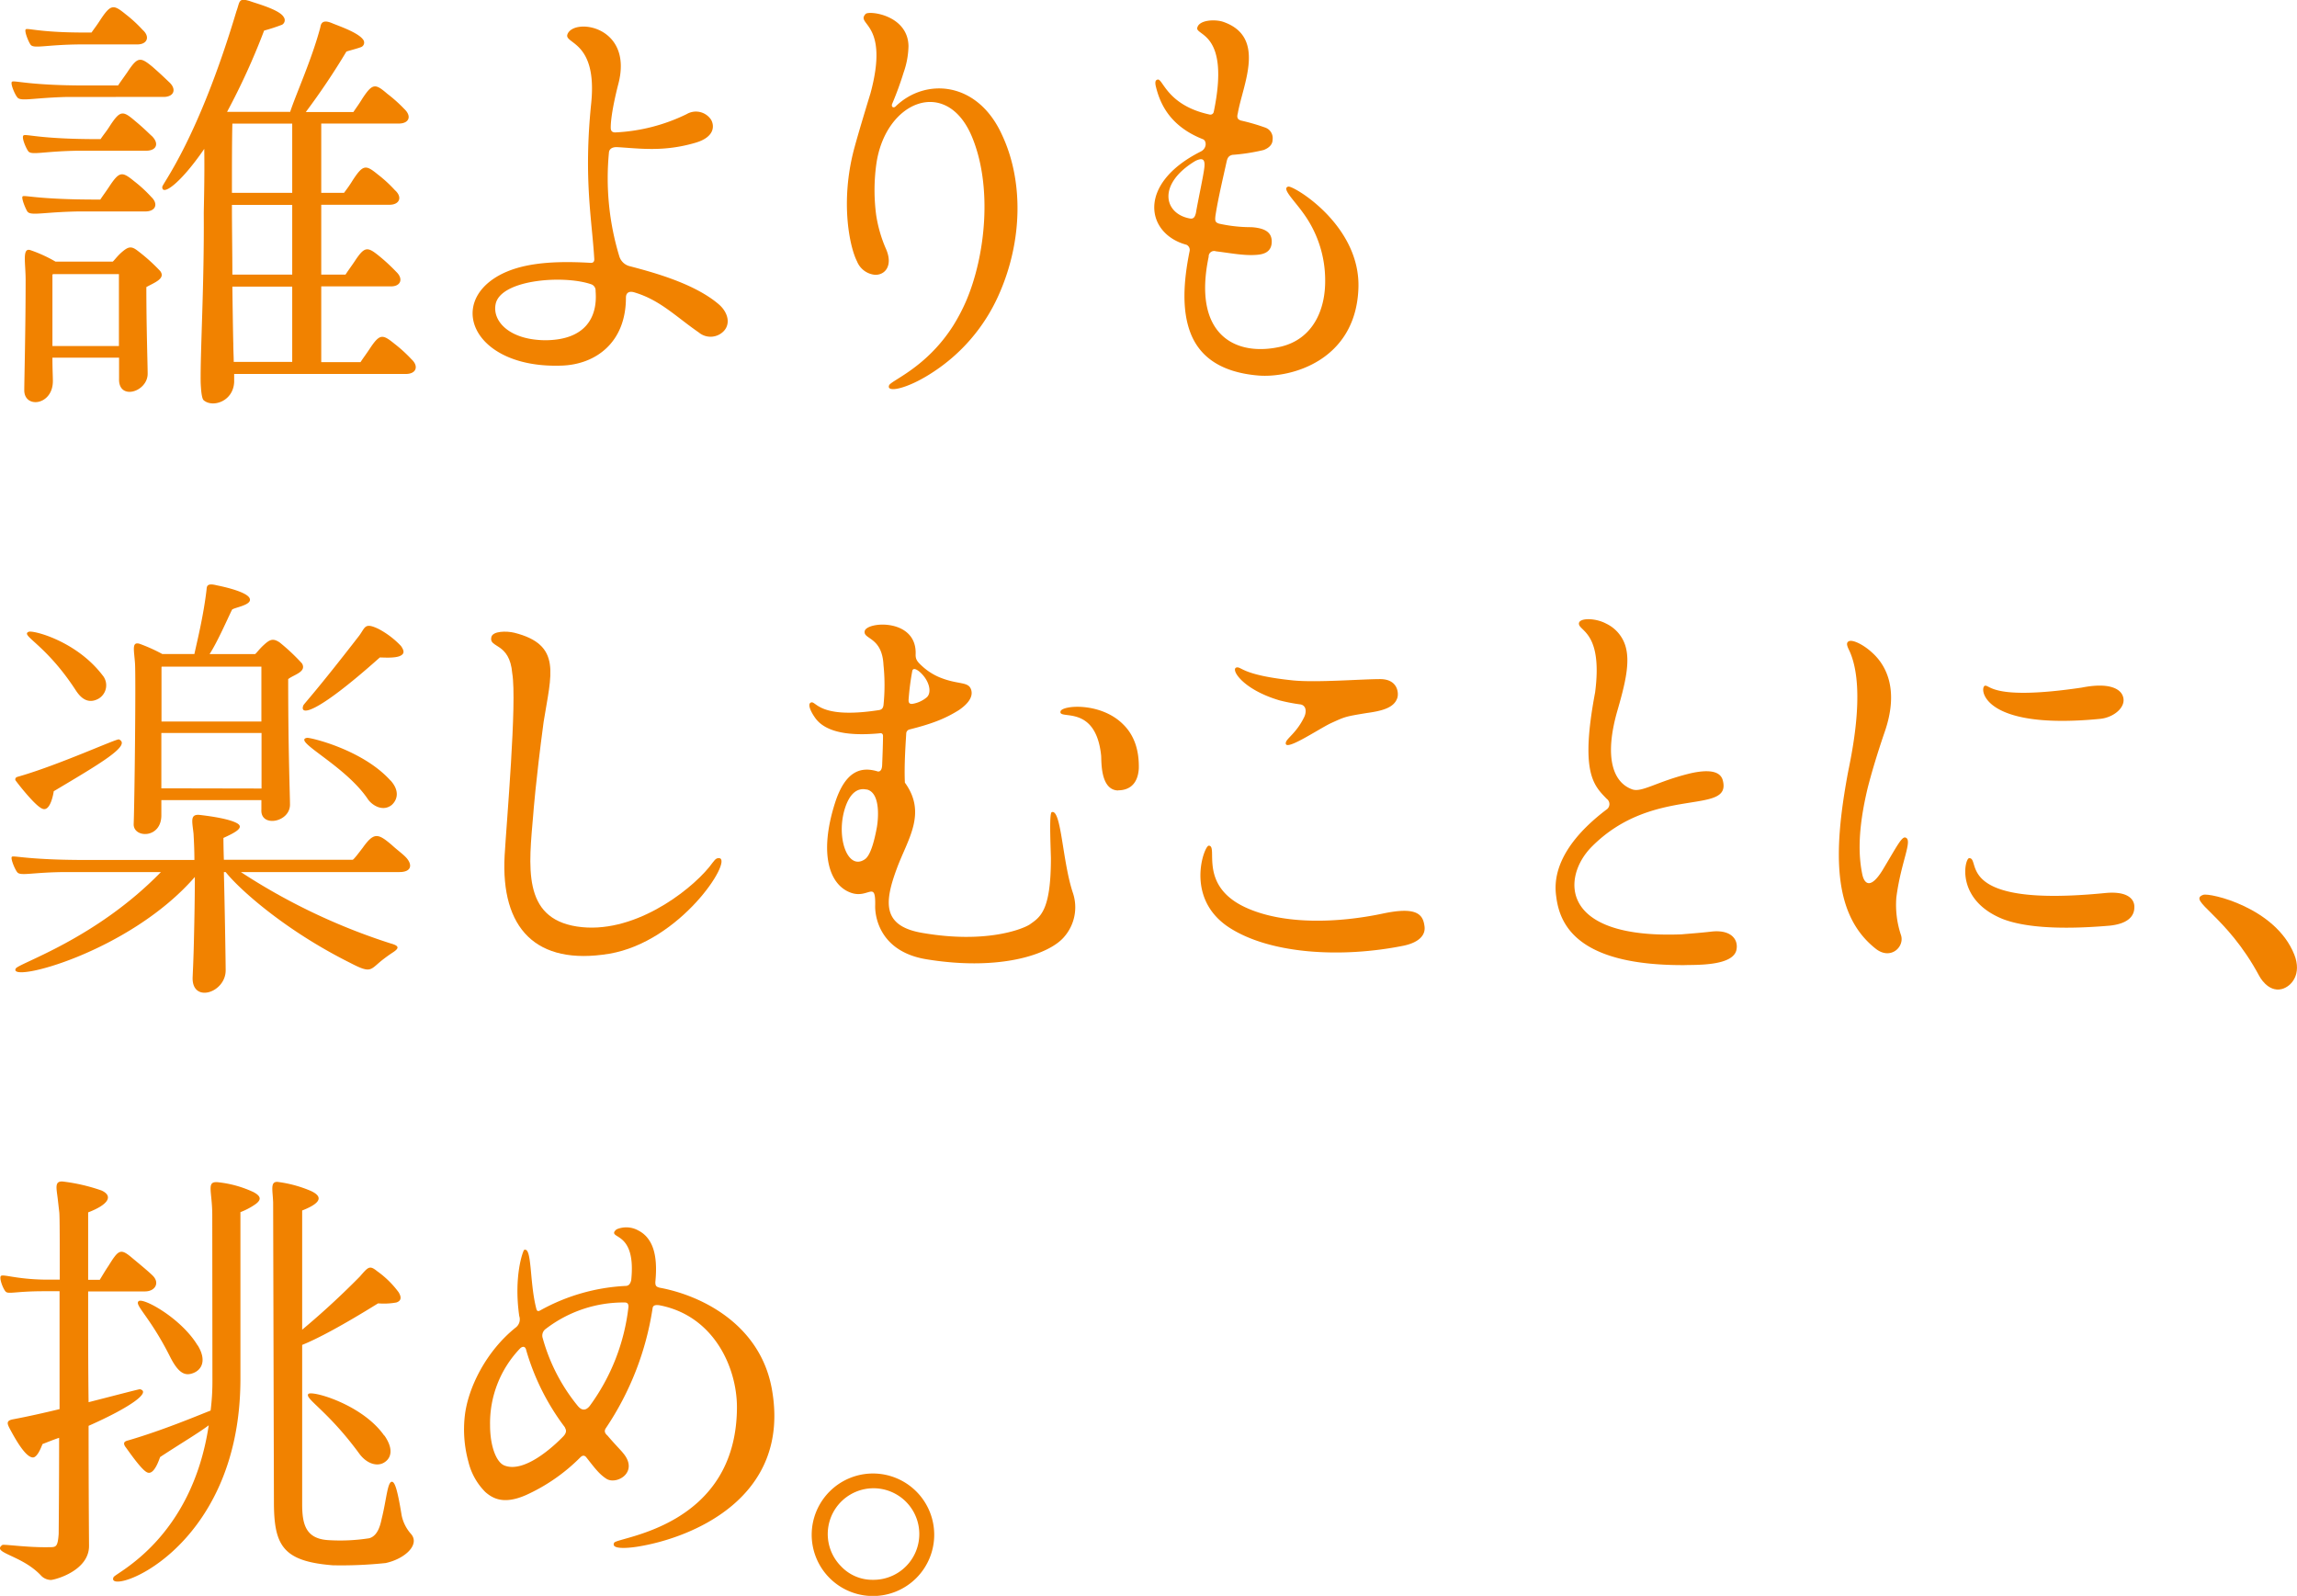 <svg xmlns="http://www.w3.org/2000/svg" width="473.21" height="328.76" viewBox="0 0 473.21 328.76"><defs><style>.cls-1{fill:#f18200;}</style></defs><title>アセット 34</title><g id="レイヤー_2" data-name="レイヤー 2"><g id="レイヤー_12" data-name="レイヤー 12"><path class="cls-1" d="M3.53,20c-.46-.55-1.38-2.66-1.1-3.12s3.12.73,15.27.73h6.62c.74-1.1,1.1-1.56,1.93-2.76,2.12-3.22,2.67-3.13,5.15-1.1,2,1.75,3,2.76,3.5,3.22,1.47,1.38,1,2.94-1.1,3H13.93C6.66,20.14,4.17,21,3.53,20ZM5.65,43.59c-.37-.55-1.29-2.76-1-3.12s3,.64,15.28.64h.73c.74-1.1,1.11-1.56,1.84-2.67,2.12-3.22,2.67-3.12,5.15-1.1a27.33,27.33,0,0,1,3.5,3.22c1.47,1.38,1,2.94-1.11,3H16.13C8.87,43.69,6.38,44.51,5.65,43.59ZM31.31,28.05c1.47,1.47,1,2.94-1.1,3h-14c-7.27.09-9.76,1-10.4.09-.46-.64-1.38-2.75-1-3.21s3,.73,15.27.73h.64c.74-1.1,1.2-1.56,1.94-2.76,2.11-3.22,2.66-3.13,5.15-1C29.84,26.58,30.76,27.59,31.31,28.05ZM33,55.83c1.19,1.56-1.2,2.39-2.85,3.31,0,8.19.27,16.1.27,17.85,0,3.77-6.07,5.61-5.89,1V73.68H10.8c0,2.2.09,3.95.09,4.69C11,83.52,5,84.26,5,80.39c0-1.75.28-12.6.28-22.72,0-3.5-.74-6.62.92-6.16a28.29,28.29,0,0,1,5.24,2.39H23.22c.27-.19.82-1,1.74-1.84,1.38-1.2,2-1.47,3.32-.46A37.36,37.36,0,0,1,33,55.83ZM6.29,9.19c-.46-.65-1.29-2.76-1-3.13s2.76.64,12,.64h1.56C19.63,5.6,20,5.14,20.73,4,22.85.82,23.4.91,25.88,2.93a28.14,28.14,0,0,1,3.5,3.22c1.56,1.38,1,2.95-1,3H16.69C9.42,9.19,6.93,10.11,6.29,9.19Zm4.51,62.1H24.5V56.47H10.89s0,.1-.09.1Zm74,2.75c1.47,1.38,1,2.95-1.1,3H48.24v1.66c-.18,4-4.42,5.33-6.26,3.77-.36-.28-.55-1.57-.64-3.68-.09-6.35.74-20,.64-34.78,0-1.1.19-7.26.1-13.34-5.06,7.36-8.74,9.76-8.65,7.82.09-.73,7.45-10,15.27-36.15.74-2,.37-2.85,2.76-2.12,1.2.46,6.16,1.75,7,3.32a1.06,1.06,0,0,1-.37,1.56,38.4,38.4,0,0,1-3.68,1.2,141.47,141.47,0,0,1-7.63,16.74h13C60.93,19.49,64.25,12.22,66,5.6c.19-1.47,1.29-1.29,2.4-.83,1.28.55,5.7,2,6.53,3.59a1,1,0,0,1-.65,1.38c-1,.37-2.94.83-2.94.92A145.63,145.63,0,0,1,63,23.08H72.8c.74-1.1,1.11-1.56,1.84-2.76,2.12-3.22,2.67-3.13,5.15-1a30,30,0,0,1,3.5,3.13c1.56,1.47,1,2.94-1,3H66.18V39.73h4.69c.74-1,1.1-1.47,1.84-2.67,2.12-3.22,2.67-3.12,5.15-1.1a27.33,27.33,0,0,1,3.5,3.22c1.56,1.38,1,2.94-1,3H66.18V56.57h5c.73-1.11,1.1-1.57,1.84-2.67,2.11-3.22,2.66-3.13,5.15-1.11A38.68,38.68,0,0,1,81.63,56c1.48,1.38,1,3-1.1,3H66.18V74.6h8.09c.74-1.11,1.11-1.57,1.84-2.67,2.12-3.22,2.67-3.13,5.16-1.11A29.42,29.42,0,0,1,84.76,74ZM60.2,25.47H47.87c-.09,3.59-.09,8.74-.09,14.26H60.2Zm0,16.74H47.78c0,4.88.09,9.94.09,14.36H60.2Zm0,16.84H47.87c.09,7.18.19,12.33.19,11.5,0,1.66.09,2.85.09,4H60.2Z"/><path class="cls-1" d="M122.42,53.25c-.46-7.91-2.21-16.37-.64-31.83,1.38-13.06-5.62-12.32-4.88-14.35,1.29-3.49,13.62-1.75,10.49,10.21,0,0-1.57,5.89-1.57,9,0,.46.1,1,.92,1a37.34,37.34,0,0,0,14.72-3.77,3.74,3.74,0,0,1,5.06,1.2c.74,1.38.55,3.58-3.22,4.69-6.53,1.93-11.5,1.19-16,.92-1.29-.1-1.75.46-1.84,1a55.32,55.32,0,0,0,2.11,21.43,3,3,0,0,0,2.3,2.12c4.51,1.2,13.25,3.5,18.31,7.91,1.75,1.57,2.39,3.87.92,5.43a3.77,3.77,0,0,1-5.15.27c-4.79-3.31-8-6.71-13.34-8.27-1-.28-1.66.09-1.66,1.1,0,9.29-6.25,13.71-13.06,14-17.94.74-24-12.51-13.07-18.58,4.05-2.21,9.76-3.13,18.86-2.58C122,54.17,122.51,54.08,122.42,53.25Zm-20.33,9.48c-.65,3.5,2.94,7.36,10.39,7.36,8-.09,10.68-4.6,10.22-10.12a1.36,1.36,0,0,0-.83-1.38C116.16,56.57,103,57.58,102.09,62.73Z"/><path class="cls-1" d="M206.42,27.77c4.42,9.38,4.33,21.9-.73,33.12A36.78,36.78,0,0,1,192,76.8c-5.24,3.41-9.47,4.14-8.83,2.58.37-1,7.64-3.59,13.16-12.23A38.84,38.84,0,0,0,199,62.09c4.05-9.39,5.52-23.74,1.2-34-5.24-12.42-17.94-7.27-19.69,5.89a39.2,39.2,0,0,0,0,10.39,28.08,28.08,0,0,0,1.93,6.72c1.66,3.58-.09,5.61-2.2,5.52a4.42,4.42,0,0,1-3.68-2.76c-1.48-2.86-3.5-12.06-.65-23,1-3.77,3.41-11.59,3.41-11.59,4-14.72-3.13-14.08-1-16.38.65-.74,8.74.18,8.84,6.62a17.34,17.34,0,0,1-1,5.43,67.7,67.7,0,0,1-2.39,6.53c-.18.65.37.83.74.46C190.6,16,201.36,16.64,206.42,27.77Z"/><path class="cls-1" d="M247.84,28.69c-7.26-2.85-9-7.91-9.75-11-.18-.92,0-1.19.37-1.29,1.1-.36,1.84,5.25,10.67,7.18a.71.71,0,0,0,.92-.55c3.41-16.38-3.77-15.64-3.4-17.3S250.33,3.94,252,4.5c9,3.12,4,13,3,18.86-.28,1,.09,1.28.64,1.47a42,42,0,0,1,5.06,1.47,2.3,2.3,0,0,1,1.47,2.48c0,.92-.64,1.66-1.84,2.12a39.51,39.51,0,0,1-6.44,1c-.73.18-1,.55-1.19,1.38-.65,3-1.66,7.18-2.21,10.58-.28,1.66-.18,1.93.64,2.21a30.29,30.29,0,0,0,6.72.73c2.67.19,4.23,1,4.14,3.13s-1.84,2.49-3.22,2.58c-2.58.18-5.24-.37-8.28-.74A1.12,1.12,0,0,0,249,52.89c-3.4,16.28,5.7,20.7,15,18.49,6.34-1.57,9.1-7.36,9-13.8a23.45,23.45,0,0,0-4.6-13.8c-1.93-2.67-4.41-5-3-5.34,1-.27,15.08,8,14.44,21.16-.65,14.72-13.89,18.31-20.61,17.76-7.73-.65-12-3.87-13.89-8.56s-1.56-10.67-.28-17a1.18,1.18,0,0,0-.64-1.38c-8.28-2.21-10.39-12.51,3-19.23C248.67,30.53,248.58,29,247.84,28.69ZM245.08,45c.92.19,1.11-.46,1.29-1.1.46-2.76,1.57-7.73,1.75-9.47s-.46-1.94-1.84-1.29C238.37,37.89,239.75,44,245.08,45Z"/><path class="cls-1" d="M82.28,179.65H49.62a127,127,0,0,0,30.91,14.72c1.66.46,1.75.92.55,1.74a31.58,31.58,0,0,0-2.67,1.94c-2.2,1.84-2.11,2.48-6.34.27-13.43-6.71-22.82-15.18-25.58-18.67h-.37c.19,7.45.37,18.67.37,20.24,0,4.6-6.81,6.8-6.81,1.65,0-.37.19-3.68.28-8.28.09-3.77.18-8.37.18-12.6-13.52,15.55-38.63,22-36.89,18.86.65-1.11,16.47-6.07,29.9-19.87H13.93c-7.27,0-9.76.92-10.4,0-.46-.56-1.38-2.76-1.1-3.13s3.12.64,15.27.64H40.05c0-1.93-.09-3.86-.18-5.43-.28-2.57-.74-4,1.19-3.86,1.66.19,6.08.74,7.82,1.75,1.38.83-.09,1.75-2.85,3,0,0,0,1.84.09,4.5h26.5c.18.09,1.47-1.65,2.11-2.48,2.3-3.22,3.13-3,6-.55,1,.92,2,1.65,2.67,2.3C85,177.9,85,179.65,82.28,179.65ZM4.17,159.87c8.19-2.39,19.87-7.73,20.33-7.55,2.67,1.2-4,5.06-13.43,10.68,0,.09-.64,4.41-2.39,3.58-1.56-.64-5.43-5.7-5.52-5.88C3.07,160.05,3.62,160.05,4.17,159.87Zm1.75-29.72c.83-.36,9.75,1.84,15.18,8.93a3.2,3.2,0,0,1-.83,4.87c-2.39,1.29-3.86-.55-4.6-1.65C9.42,132.64,4.08,130.89,5.92,130.15Zm53.45,9.75c0,15.09.37,23.83.37,25.86,0,3.68-6.16,4.78-5.89,1v-1.93H33.24v3c.1,5-5.79,4.88-5.7,1.93.18-4.6.46-29.16.28-33-.19-2.86-.74-4.6.92-4.14a34.22,34.22,0,0,1,4.69,2.11h6.62c.46-2.21,1.84-7.63,2.49-13.15.09-.65-.1-1.57,2.11-1,0,0,6.35,1.19,6.81,2.76.46,1.38-3.5,1.84-3.68,2.3-1.2,2.48-3,6.62-4.6,9.1h9.38c.28-.18.83-1,1.75-1.84,1.29-1.19,1.93-1.47,3.31-.55a41.72,41.72,0,0,1,4.6,4.33C63.23,138.43,60.47,139,59.37,139.9Zm-26-2.57c-.1,0-.1.09-.1.18v11.13H53.85V137.33Zm20.51,25.11V151H33.24v11.4ZM82.65,135c-1.11.74-4.33.37-4.42.46-13.71,12.23-16.56,11.87-15.73,9.84.18-.37,2.67-2.94,11.5-14.35,1.29-1.75,1.1-2.76,4-1.38a17.84,17.84,0,0,1,4.6,3.5C83.2,133.92,83.38,134.57,82.65,135Zm-2.21,25.76c2,2.21,1.38,4.05.27,5.06-1.84,1.47-4,.09-4.87-1.11C71.15,157.66,60.11,152.6,63.23,152,63.69,151.86,74.64,154.35,80.44,160.79Z"/><path class="cls-1" d="M101.22,131.26c.28-1.29,3.13-1.29,4.7-.92,9.93,2.48,7.63,8.55,6.07,18.4-1.66,12.42-2.12,18.86-2.12,18.86-.92,10.85-2.39,21.52,9,23.27s23-7.08,27.23-12.24c1.1-1.38,1.29-1.93,2.11-1.84,2.76.46-8,17.21-22.72,19.69-15.09,2.49-22.35-5.24-21.53-20.24.37-6.53,2.58-31.64,1.57-37.53C105,132.27,100.67,133.56,101.22,131.26Z"/><path class="cls-1" d="M221.05,184a9.27,9.27,0,0,1-1.75,8.92c-3,3.68-13.24,7.18-28.42,4.7-9.66-1.57-10.67-8.84-10.58-11.14.09-5.24-1.38-1.28-5-2.57-4.42-1.57-6.62-7.91-3.31-18.4,2.21-7,5.61-7.54,8.74-6.62.18.09.92.18,1-1.2.09-2.12.18-4.69.18-6.07,0-.46-.27-.65-.73-.55-4,.36-10.77.55-13.34-3.32-.65-.92-1.47-2.48-.92-2.94,1.19-.92,1.1,3.5,14.17,1.47.55-.09.82-.37.92-1a40.3,40.3,0,0,0,0-8.28c-.28-5.89-4.24-5.24-3.87-7,.46-2,10.86-2.67,10.49,4.88,0,.92.28,1.38,1.29,2.3a12.41,12.41,0,0,0,3.49,2.29c4.14,1.75,6.26.74,6.72,2.86.28,1.38-.83,2.76-2.58,3.95-2.66,1.66-5.24,2.76-10.21,4a.9.9,0,0,0-.64.73c-.09,1.66-.46,6.54-.28,10.22,4.6,6.34.55,11.68-1.65,17.66-2.67,7.17-3,12,5.52,13.34,12.51,2.11,20-.65,21.8-1.75,2.21-1.56,4.41-2.76,4.41-13.71-.09-3.4-.36-9.38.19-9.47C218.66,166.68,218.84,177.44,221.05,184Zm-42.5-21.34c-2-.46-3.5.92-4.42,3.68-2,6,.46,13.15,4.05,10.67,1.11-.74,1.93-3.59,2.49-6.72C181,168.24,181.31,163.27,178.55,162.63Zm9.38-24.38a52.9,52.9,0,0,0-.73,5.61c-.09.83.09,1.2.83,1.1a6.06,6.06,0,0,0,2.94-1.38c1.1-1.1.37-3.68-1.66-5.33C188.3,137.51,188,137.88,187.93,138.25Zm42.41,24.56c-3.68-.09-3.4-6-3.49-7.17-1.11-10.77-8.83-7.27-8.37-9.11.27-1.29,8.37-2,13,2.76,1.93,1.93,3.22,4.78,3.13,9C234.39,161.8,232.37,162.81,230.34,162.81Z"/><path class="cls-1" d="M249,174.22c2.12-.09-2.3,8.09,7.54,12.69,7.92,3.68,19.23,3.22,28.34,1.29,6.53-1.38,8.19-.09,8.55,2.39.46,2.3-1.56,3.68-4.32,4.24-12.79,2.57-27.6,1.74-36.06-3.87C244,184.89,248.12,174.22,249,174.22Zm5.7-36.71c1.11-.27,1,1.57,11.78,2.67,4.88.46,14-.28,17.85-.28s3.86,3.22,3.49,4c-.73,2-3.31,2.58-6.34,3-4.42.73-4.33.73-7.36,2.11-2.67,1.29-9.85,6.17-9.2,3.87.27-.83,2.2-2,3.68-5,.55-1,.64-2.48-.65-2.76a36.52,36.52,0,0,1-4.32-.83C255.85,142,253.46,137.79,254.74,137.51Z"/><path class="cls-1" d="M331,164.56c-2.67-2.76-5.52-5.34-2.39-21.9,1.56-11.95-2.95-12.6-3.31-14s3.22-1.47,5.61-.18a7.53,7.53,0,0,1,3.86,4.32c1.2,3.5,0,8.19-1.65,13.89-2.58,9.2-.92,14.45,3.12,15.92,2,.73,5.16-1.66,12.06-3.31,3.31-.74,6.07-.65,6.62,1.47,1.93,7.36-14.35.83-27.05,13.71-6.07,6.16-6.8,19,18.59,18,1-.1,3.68-.28,6.07-.56,3.95-.46,5.52,1.48,5.24,3.5-.37,3.68-8.55,3.31-10.76,3.4-22,.1-25.67-8.28-26.4-14.07-.37-2.58-.83-9.48,10.3-17.94A1.35,1.35,0,0,0,331,164.56Z"/><path class="cls-1" d="M380.64,159.5c.46-2.58,3.95-17.2.46-25.21-.37-.83-1-1.84-.19-2.2s3,.73,4.7,2.29c2.2,1.94,6.07,6.81,2.57,16.66-1.47,4.32-2.57,8-3.4,11.22-2.21,9.2-1.84,14.44-1.11,17.94.46,2,1.75,2.94,4.14-.92,2.95-4.88,4-7.09,4.79-6.72,1.47.56-1,5.06-1.93,12.33a19.53,19.53,0,0,0,.92,7.64c.92,2.48-2.12,5.42-5.25,2.85C377.69,188.48,377.6,176,380.64,159.5Zm25,17.29c2.67-.18-3.59,10.31,28.06,7.18,4.78-.46,6.07,1.38,6,2.94,0,2-1.56,3.41-5.06,3.78-11.59,1-18.31.09-22.08-1.38C402.81,185.35,404.74,176.89,405.66,176.79Zm3.22-35.51c1.1-.36,1.29,3.13,20,.37,5.52-1.1,7.92.19,8.47,1.75.83,2.21-1.84,4.42-4.69,4.69C408.24,150.48,407.78,141.74,408.88,141.28Z"/><path class="cls-1" d="M472.66,196.67c1.57,4-.55,6.53-2.57,7.08-2.95.74-4.69-2.76-4.69-2.76-6.72-12.51-14.91-15.46-11.5-16.65C455.19,183.88,468.8,186.91,472.66,196.67Z"/><path class="cls-1" d="M8.41,324.53c-4-4.23-10.22-4.6-7.92-6.26.37-.18,5.25.56,9.66.46,1.38,0,1.75,0,1.94-2.76,0-.46.09-9,.09-19.77-1.11.36-2.21.82-3.41,1.28-.09.1-.92,2.67-1.93,2.76-1.56.1-3.77-3.95-4.87-6-.46-.92-.74-1.56.64-1.84,3.4-.64,6.62-1.38,9.66-2.11V266H9c-5.71,0-7.27.65-7.82.09s-1.38-2.76-1-3.22,3.12.65,9,.74h3.13c0-7.36,0-12.79-.09-13.8L11.9,247c-.27-2.3-.73-3.77,1.11-3.59a37.33,37.33,0,0,1,7.91,1.84c2.39,1.1,1.56,2.85-2.76,4.51v13.89h2.39c.74-1.2,1.1-1.84,1.84-2.94,2.11-3.41,2.48-3.59,5.06-1.38,2,1.65,3.4,2.85,3.95,3.4,1.57,1.47.65,3.31-1.56,3.31H18.16c0,8.19,0,15.92.09,22.82,6.16-1.57,10.3-2.67,10.58-2.67,2.3.55-1.66,3.59-10.58,7.54,0,14.26.09,23.92.09,24.75,0,5-6.71,6.9-7.82,7A2.85,2.85,0,0,1,8.41,324.53Zm35.32-74.15c0-5.24-1.38-7.17,1.38-6.81a22.85,22.85,0,0,1,7.09,2c1.74.92,1.56,1.65.46,2.48a14.38,14.38,0,0,1-3.13,1.66v34.68C49.34,320,21.38,329,23.4,324.9,23.86,324,39.5,317,43,293.62c-2.21,1.66-5.8,3.77-10,6.53-.09.09-1.2,4-2.76,3.13-1.29-.65-4.23-5.06-4.42-5.24-.73-1.11.28-1.2.83-1.38,6.81-2,13.71-4.88,16.74-6.08a48.28,48.28,0,0,0,.37-6.53Zm-3,26.77c1.84,3,.92,5-.92,5.71-1.66.64-3,.09-4.7-3.22-4.23-8.47-7.54-10.86-6.53-11.6S37.38,271.63,40.7,277.15Zm15.54-29.44c-.09-2.57-.64-4.32.92-4.23A25.58,25.58,0,0,1,64,245.32c2,.92,2.94,2.21-1.75,4.05v24.56c2.85-2.39,7-6,11.87-10.94,1.75-2,2-2.4,3.59-1.11a19.54,19.54,0,0,1,4.41,4.33c.56.92.65,1.74-.46,2.11a14.37,14.37,0,0,1-3.77.18c-7.27,4.51-12.42,7.27-15.64,8.56v32.75c0,4.05.65,7.08,5.15,7.45a38.57,38.57,0,0,0,8.65-.37c1.75-.46,2.3-2.66,2.58-4,1-4,1.19-7.64,2.11-7.64.65,0,1.2,2,2,6.9A8.22,8.22,0,0,0,84.67,316c1.93,2.21-1.29,5.16-5.24,6a87.49,87.49,0,0,1-10.86.46c-10.39-.82-12.14-4.14-12.14-13.15Zm22.91,48c1.93,2.76,1.47,4.69-.09,5.61-1.38.82-3.5.27-5.06-1.84-6.53-8.93-11.41-11.41-10.49-12.33C64.43,286.44,74.73,289.39,79.15,295.74Z"/><path class="cls-1" d="M159,286.08c4.14,22.81-17.11,30.91-27.78,32.56,0,0-5.61.92-4.69-.83.64-1.19,25.2-3.12,25.29-27.87,0-8.37-4.87-19-16.09-21.07-.28,0-1.2-.18-1.29.65a60.46,60.46,0,0,1-9.66,24.74c-.28.46-.28.92.37,1.48,1.47,1.74,2.85,3.12,3.12,3.49,3.5,4-1.19,6.72-3.31,5.43-1.56-1-2.48-2.3-4.23-4.51-.37-.37-.73-.37-1.19.09A37.64,37.64,0,0,1,108.35,308c-4.41,1.93-6.71.83-8.37-.64a13.14,13.14,0,0,1-3.49-6.26,25,25,0,0,1-.74-9.38c.64-5.8,4.42-13.43,10.58-18.31a2.11,2.11,0,0,0,.64-2.3c-1.19-8.37.83-13.52,1-13.61,1.65-.74,1.1,6.53,2.48,11.95.09.37.18.92.92.46a40.22,40.22,0,0,1,17.48-5c.64,0,1-.37,1.19-1.2,1-9.57-4-8.55-3.49-9.93a1.52,1.52,0,0,1,.55-.56,5.08,5.08,0,0,1,4.42.28,5.69,5.69,0,0,1,2.11,1.84c1.11,1.56,1.84,4.14,1.38,8.74,0,.74.09,1,.92,1.2C144.42,266.85,156.56,272.74,159,286.08Zm-42.59,8a48.76,48.76,0,0,1-8-15.92c-.18-.92-.82-.82-1.28-.36a22.24,22.24,0,0,0-6.17,15.82c0,4.32,1.29,7.63,2.95,8.28,4.14,1.65,10.21-4,12.14-6C116.72,295.18,116.72,294.63,116.36,294.08Zm12.32-25.76a26.26,26.26,0,0,0-16.28,5.43,1.68,1.68,0,0,0-.64,1.93,38,38,0,0,0,7.17,13.89c.74.92,1.57,1.2,2.49.09a42.51,42.51,0,0,0,8-20.42C129.51,268.41,129.05,268.32,128.68,268.32Z"/><path class="cls-1" d="M167.22,316.16a12.63,12.63,0,0,1,12.6-12.61,12.62,12.62,0,1,1-12.6,12.61Zm12.6,9.29a9.43,9.43,0,1,0-6.53-2.76A8.84,8.84,0,0,0,179.82,325.45Z"/></g></g></svg>